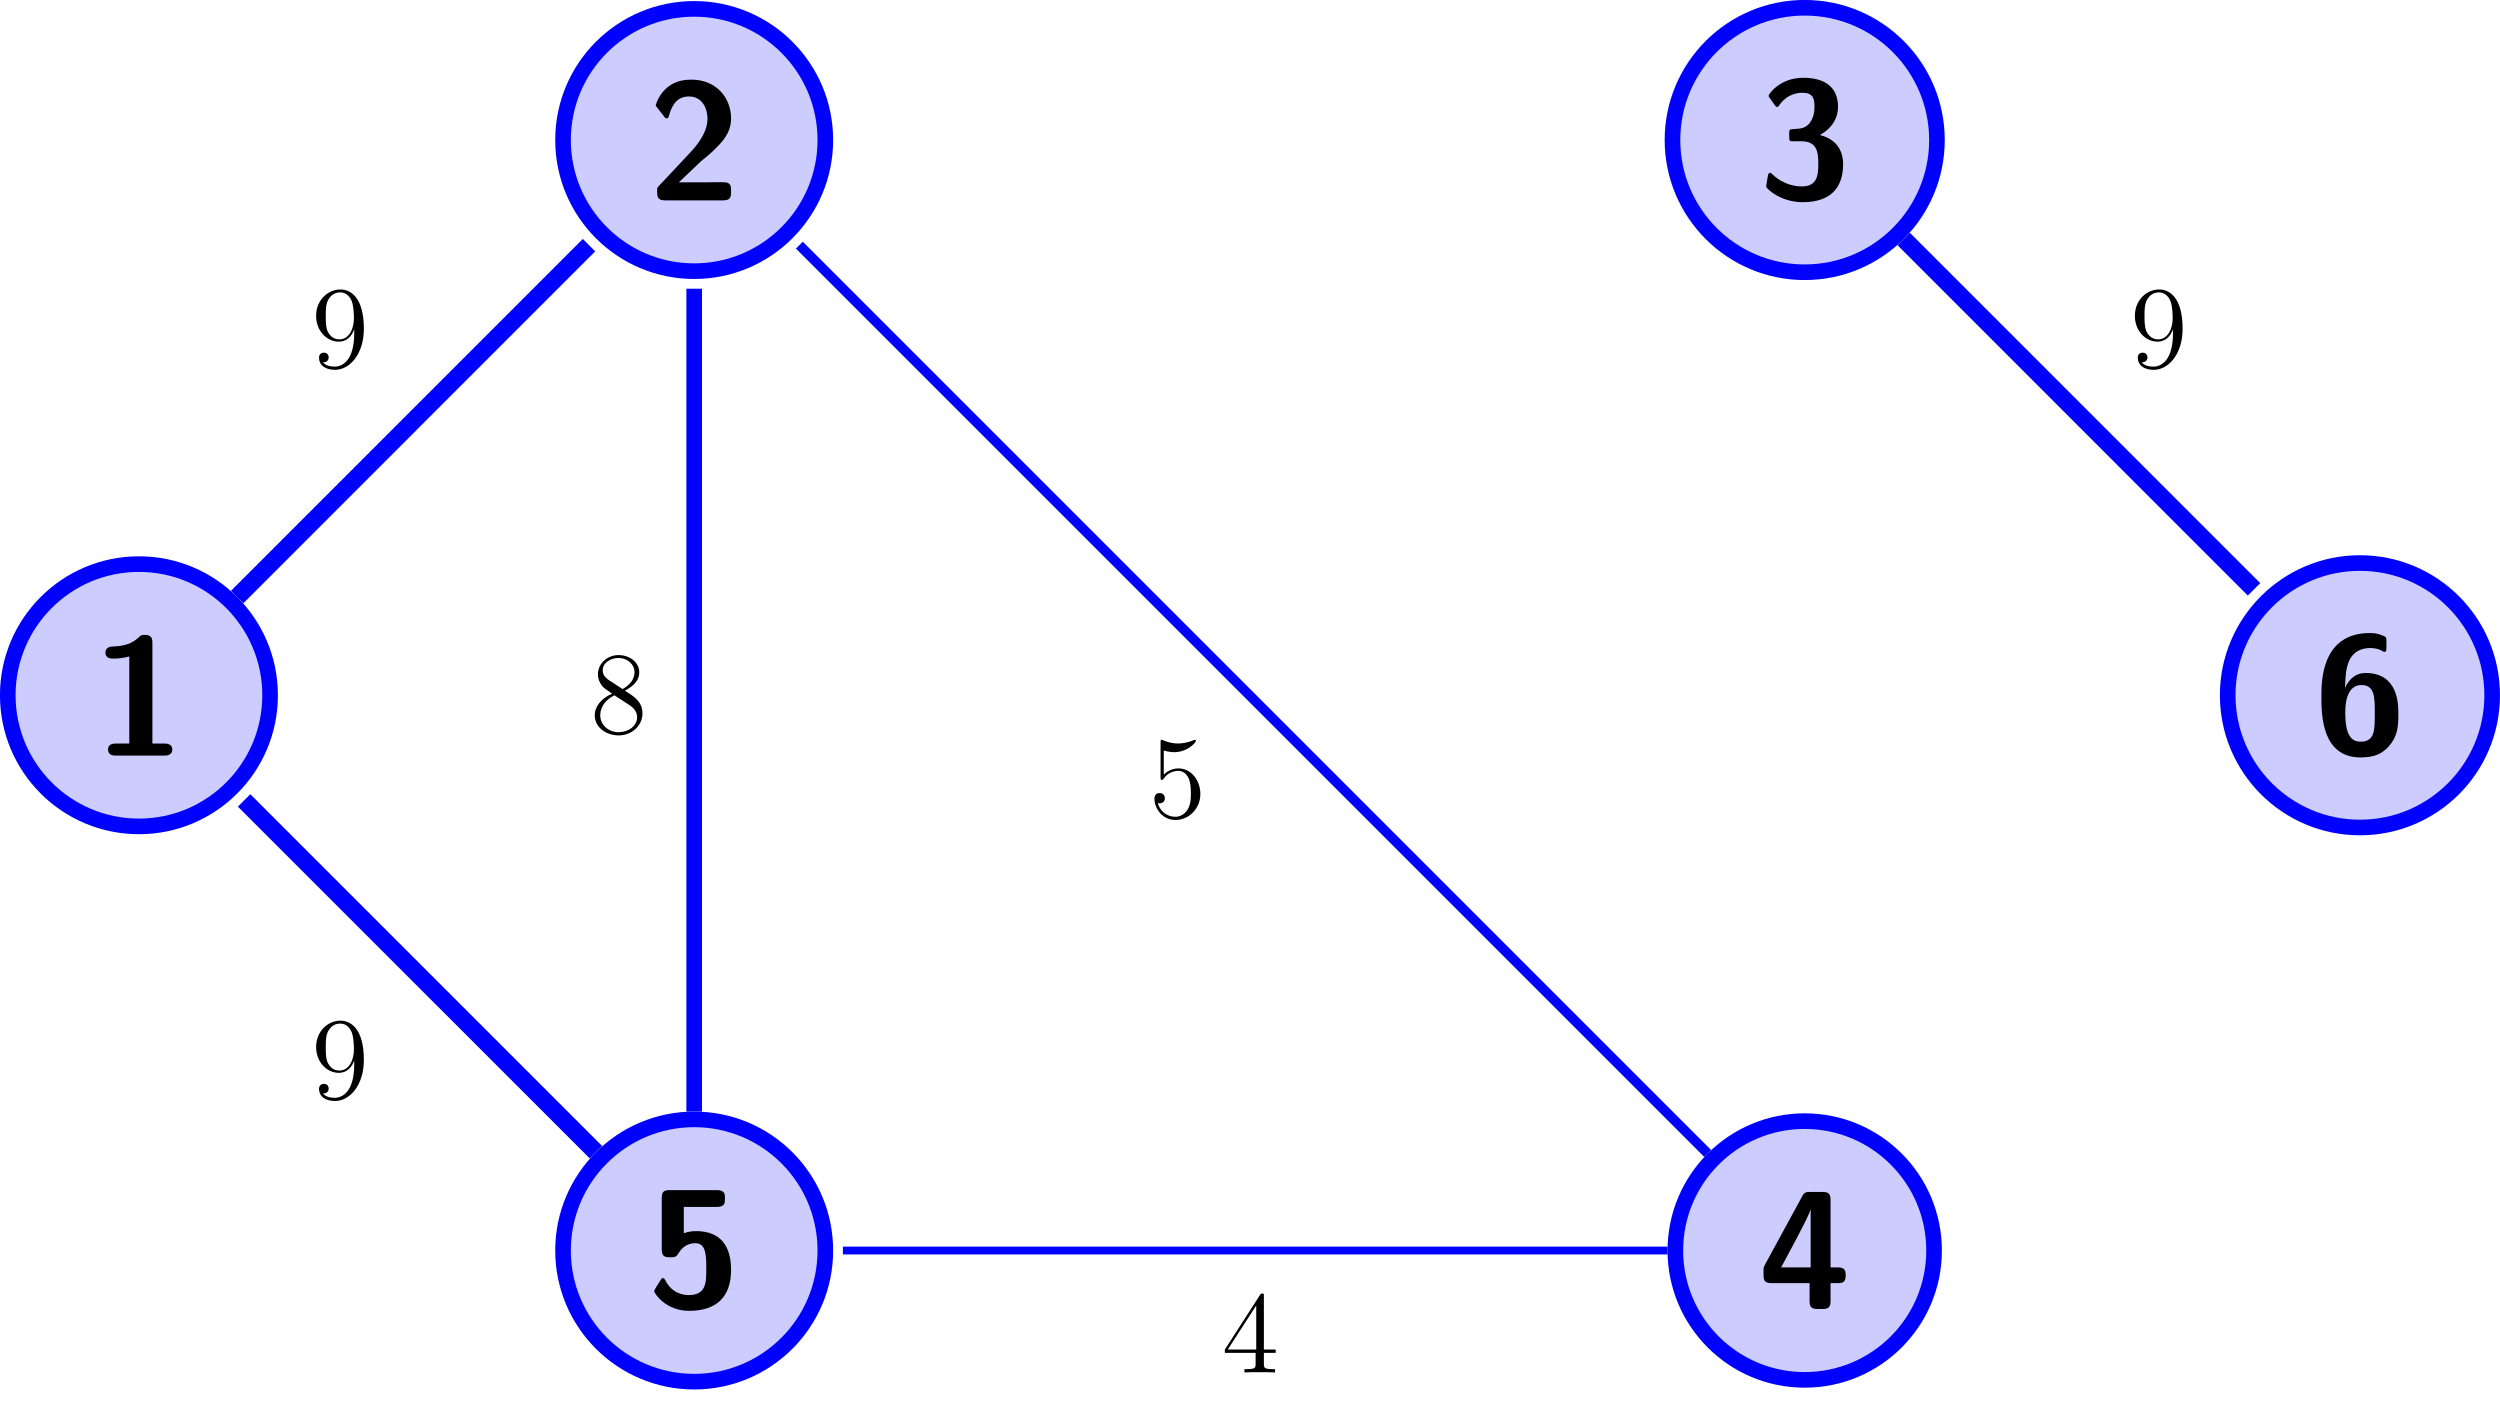 <?xml version="1.0" encoding="UTF-8"?>
<svg xmlns="http://www.w3.org/2000/svg" xmlns:xlink="http://www.w3.org/1999/xlink" width="255.26" height="144.12" viewBox="0 0 255.26 144.12">
<defs>
<g>
<g id="glyph-0-0">
<path d="M 8.5 -0.828 L 8.5 -1.031 C 8.5 -1.312 8.5 -1.641 8.141 -1.797 C 8.031 -1.859 7.469 -1.859 7.125 -1.859 L 5.953 -1.844 L 3.172 -1.844 L 5.438 -4 C 5.703 -4.219 6.359 -4.75 6.609 -5 C 7.562 -5.922 8.5 -6.828 8.5 -8.375 C 8.5 -10.469 6.984 -12.328 4.453 -12.328 C 3.859 -12.328 2.875 -12.25 2.047 -11.578 C 1.891 -11.453 1.109 -10.828 0.797 -9.672 L 1.656 -8.578 C 1.75 -8.438 1.812 -8.375 1.922 -8.375 C 2.078 -8.375 2.125 -8.484 2.172 -8.703 C 2.516 -9.891 3.094 -10.609 4.203 -10.609 C 5.547 -10.609 6.094 -9.391 6.094 -8.328 C 6.094 -7.234 5.438 -6.078 4.406 -4.969 L 1.125 -1.469 C 0.953 -1.297 0.953 -1.25 0.953 -0.969 L 0.953 -0.828 C 0.953 -0.203 1.141 0 1.781 0 L 7.672 0 C 8.328 0 8.5 -0.219 8.5 -0.828 Z M 8.5 -0.828 "/>
</g>
<g id="glyph-0-1">
<path d="M 8.656 -3.5 C 8.656 -5.047 7.828 -6.094 6.281 -6.484 C 7.672 -7.25 8.141 -8.375 8.141 -9.344 C 8.141 -12.109 5.688 -12.328 4.562 -12.328 C 2.203 -12.328 1.047 -10.641 1.047 -10.5 C 1.047 -10.406 1.172 -10.25 1.172 -10.25 L 1.656 -9.562 C 1.797 -9.344 1.906 -9.344 1.906 -9.344 C 2.031 -9.344 2.062 -9.422 2.156 -9.547 C 3.031 -10.797 4.25 -10.797 4.484 -10.797 C 5.578 -10.797 5.734 -10.234 5.734 -9.391 C 5.734 -9.141 5.734 -8.312 5.203 -7.656 C 4.781 -7.188 4.359 -7.141 3.844 -7.109 C 3.656 -7.094 3.328 -7.078 3.266 -7.047 C 3.156 -6.984 3.156 -6.891 3.156 -6.609 L 3.156 -6.297 C 3.156 -5.859 3.172 -5.844 3.609 -5.844 L 4.375 -5.844 C 5.938 -5.844 6.125 -4.859 6.125 -3.531 C 6.125 -2.375 6.016 -1.234 4.438 -1.234 C 3.891 -1.234 2.625 -1.359 1.469 -2.438 C 1.312 -2.594 1.297 -2.625 1.219 -2.625 C 1.047 -2.625 1.016 -2.469 1 -2.422 C 1 -2.422 0.797 -1.328 0.797 -1.234 C 0.797 -1.016 2.266 0.375 4.531 0.375 C 7.484 0.375 8.656 -1.203 8.656 -3.5 Z M 8.656 -3.5 "/>
</g>
<g id="glyph-0-2">
<path d="M 8.656 -4.062 C 8.656 -5.047 8.656 -8.25 5.297 -8.25 C 4.359 -8.25 3.672 -7.719 3.203 -6.719 C 3.281 -8.266 3.312 -8.641 3.562 -9.328 C 4.062 -10.641 5.203 -10.797 5.797 -10.797 C 6.109 -10.797 6.562 -10.75 6.969 -10.516 C 7.094 -10.438 7.141 -10.406 7.234 -10.406 C 7.438 -10.406 7.438 -10.609 7.438 -10.859 L 7.438 -11.5 C 7.438 -11.922 7.438 -11.938 6.828 -12.156 C 6.391 -12.328 5.922 -12.328 5.75 -12.328 C 0.797 -12.328 0.797 -7.375 0.797 -5.859 C 0.797 -4.078 0.797 0.375 4.797 0.375 C 6.125 0.375 6.953 0.047 7.656 -0.734 C 8.562 -1.734 8.656 -2.719 8.656 -4.062 Z M 6.25 -4.078 C 6.25 -2.391 6.25 -1.234 4.781 -1.234 C 3.422 -1.234 3.234 -2.797 3.234 -4.266 C 3.234 -5.703 3.656 -7.016 4.875 -7.016 C 6.25 -7.016 6.25 -5.781 6.25 -4.078 Z M 6.25 -4.078 "/>
</g>
<g id="glyph-0-3">
<path d="M 8.922 -3.438 C 8.922 -4.078 8.703 -4.25 8.094 -4.25 L 7.375 -4.25 L 7.375 -11.125 C 7.375 -11.75 7.188 -11.953 6.547 -11.953 L 5.281 -11.953 C 4.953 -11.953 4.703 -11.953 4.5 -11.547 L 0.672 -4.516 C 0.531 -4.25 0.531 -4.203 0.531 -3.891 L 0.531 -3.469 C 0.531 -2.906 0.656 -2.641 1.359 -2.641 L 5.234 -2.641 L 5.234 -0.828 C 5.234 -0.281 5.359 0 6.062 0 L 6.547 0 C 7.203 0 7.375 -0.219 7.375 -0.828 L 7.375 -2.641 L 8.094 -2.641 C 8.625 -2.641 8.922 -2.75 8.922 -3.438 Z M 5.344 -4.25 L 2.328 -4.25 C 5.078 -9.312 5.234 -9.844 5.328 -10.141 L 5.344 -10.141 Z M 5.344 -4.25 "/>
</g>
<g id="glyph-0-4">
<path d="M 8.5 -3.812 C 8.5 -6.078 7.562 -7.766 4.922 -7.766 C 4.5 -7.766 4.078 -7.703 3.672 -7.547 L 3.672 -10.234 L 7.047 -10.234 C 7.859 -10.234 7.875 -10.625 7.875 -11.094 C 7.875 -11.531 7.875 -11.953 7.047 -11.953 L 2.25 -11.953 C 1.703 -11.953 1.422 -11.844 1.422 -11.156 L 1.422 -5.891 C 1.422 -5.109 1.828 -5.094 2.297 -5.094 C 2.734 -5.094 2.891 -5.094 3.141 -5.516 C 3.547 -6.188 4.125 -6.531 4.859 -6.531 C 5.969 -6.531 5.969 -5.219 5.969 -3.875 C 5.969 -2.547 5.969 -1.234 4.172 -1.234 C 3.641 -1.234 2.469 -1.391 1.781 -2.75 C 1.719 -2.859 1.672 -2.969 1.547 -2.969 C 1.406 -2.969 1.375 -2.875 1.281 -2.734 C 1.031 -2.344 0.641 -1.734 0.641 -1.625 C 0.641 -1.484 1.75 0.375 4.219 0.375 C 6.984 0.375 8.5 -1.016 8.5 -3.812 Z M 8.5 -3.812 "/>
</g>
<g id="glyph-0-5">
<path d="M 8.141 -0.625 C 8.141 -1.234 7.5 -1.234 7.312 -1.234 L 6.109 -1.234 L 6.109 -11.5 C 6.109 -11.828 6.109 -12.328 5.359 -12.328 C 5.016 -12.328 4.938 -12.297 4.734 -12.094 C 4.422 -11.812 3.766 -11.172 2.062 -11.141 C 1.75 -11.141 1.312 -11.016 1.312 -10.516 C 1.312 -9.906 1.906 -9.906 2.141 -9.906 C 2.656 -9.906 3.25 -9.984 3.75 -10.125 L 3.75 -1.234 L 2.406 -1.234 C 2.188 -1.234 1.578 -1.234 1.578 -0.625 C 1.578 0 2.188 0 2.406 0 L 7.312 0 C 7.5 0 8.141 0 8.141 -0.625 Z M 8.141 -0.625 "/>
</g>
<g id="glyph-1-0">
<path d="M 5.359 -3.938 C 5.359 -7.141 4.016 -7.953 2.969 -7.953 C 1.656 -7.953 0.484 -6.844 0.484 -5.266 C 0.484 -3.688 1.609 -2.625 2.797 -2.625 C 3.688 -2.625 4.141 -3.266 4.375 -3.875 L 4.375 -3.484 C 4.375 -0.656 3.125 -0.078 2.406 -0.078 C 2.109 -0.078 1.484 -0.109 1.188 -0.531 L 1.25 -0.531 C 1.344 -0.5 1.766 -0.578 1.766 -1.016 C 1.766 -1.281 1.594 -1.5 1.281 -1.5 C 0.969 -1.5 0.781 -1.297 0.781 -0.984 C 0.781 -0.25 1.375 0.25 2.422 0.25 C 3.906 0.25 5.359 -1.344 5.359 -3.938 Z M 4.344 -5.016 C 4.344 -4 3.891 -2.859 2.844 -2.859 C 2.094 -2.859 1.766 -3.469 1.656 -3.688 C 1.469 -4.141 1.469 -4.719 1.469 -5.266 C 1.469 -5.922 1.469 -6.5 1.781 -7 C 2 -7.312 2.312 -7.656 2.969 -7.656 C 3.641 -7.656 4 -7.062 4.109 -6.797 C 4.344 -6.203 4.344 -5.188 4.344 -5.016 Z M 4.344 -5.016 "/>
</g>
<g id="glyph-1-1">
<path d="M 5.516 -2 L 5.516 -2.344 L 4.312 -2.344 L 4.312 -7.781 C 4.312 -8.016 4.312 -8.062 4.141 -8.062 C 4.047 -8.062 4.016 -8.062 3.922 -7.922 L 0.328 -2.344 L 0.328 -2 L 3.469 -2 L 3.469 -0.906 C 3.469 -0.469 3.438 -0.344 2.562 -0.344 L 2.328 -0.344 L 2.328 0 C 2.609 -0.031 3.547 -0.031 3.891 -0.031 C 4.219 -0.031 5.172 -0.031 5.453 0 L 5.453 -0.344 L 5.219 -0.344 C 4.344 -0.344 4.312 -0.469 4.312 -0.906 L 4.312 -2 Z M 3.531 -2.344 L 0.625 -2.344 L 3.531 -6.844 Z M 3.531 -2.344 "/>
</g>
<g id="glyph-1-2">
<path d="M 5.359 -1.984 C 5.359 -3.203 4.5 -3.734 3.562 -4.312 C 4.156 -4.641 5.031 -5.188 5.031 -6.188 C 5.031 -7.234 4.031 -7.953 2.922 -7.953 C 1.75 -7.953 0.812 -7.078 0.812 -5.984 C 0.812 -5.578 0.938 -5.172 1.266 -4.766 C 1.406 -4.609 1.406 -4.609 2.25 -4.016 C 1.094 -3.484 0.484 -2.672 0.484 -1.812 C 0.484 -0.531 1.703 0.25 2.922 0.25 C 4.25 0.25 5.359 -0.734 5.359 -1.984 Z M 4.547 -6.188 C 4.547 -5.453 4.016 -4.859 3.328 -4.484 L 1.938 -5.391 C 1.781 -5.5 1.297 -5.812 1.297 -6.391 C 1.297 -7.172 2.109 -7.656 2.922 -7.656 C 3.781 -7.656 4.547 -7.047 4.547 -6.188 Z M 4.812 -1.609 C 4.812 -0.688 3.891 -0.078 2.922 -0.078 C 1.906 -0.078 1.047 -0.812 1.047 -1.812 C 1.047 -2.734 1.719 -3.484 2.5 -3.844 L 3.938 -2.906 C 4.25 -2.703 4.812 -2.328 4.812 -1.609 Z M 4.812 -1.609 "/>
</g>
<g id="glyph-1-3">
<path d="M 5.266 -2.406 C 5.266 -3.828 4.297 -5.016 3.047 -5.016 C 2.359 -5.016 1.844 -4.703 1.531 -4.375 L 1.531 -6.844 C 2.047 -6.688 2.469 -6.672 2.594 -6.672 C 3.938 -6.672 4.812 -7.656 4.812 -7.828 C 4.812 -7.875 4.781 -7.938 4.703 -7.938 C 4.703 -7.938 4.656 -7.938 4.547 -7.891 C 3.891 -7.609 3.312 -7.562 3 -7.562 C 2.219 -7.562 1.656 -7.812 1.422 -7.906 C 1.344 -7.938 1.297 -7.938 1.297 -7.938 C 1.203 -7.938 1.203 -7.859 1.203 -7.672 L 1.203 -4.125 C 1.203 -3.906 1.203 -3.844 1.344 -3.844 C 1.406 -3.844 1.422 -3.844 1.547 -4 C 1.875 -4.484 2.438 -4.766 3.031 -4.766 C 3.672 -4.766 3.984 -4.188 4.078 -3.984 C 4.281 -3.516 4.297 -2.922 4.297 -2.469 C 4.297 -2.016 4.297 -1.344 3.953 -0.797 C 3.688 -0.375 3.234 -0.078 2.703 -0.078 C 1.906 -0.078 1.141 -0.609 0.922 -1.484 C 0.984 -1.453 1.047 -1.453 1.109 -1.453 C 1.312 -1.453 1.641 -1.562 1.641 -1.969 C 1.641 -2.312 1.406 -2.5 1.109 -2.5 C 0.891 -2.5 0.578 -2.391 0.578 -1.922 C 0.578 -0.906 1.406 0.25 2.719 0.25 C 4.078 0.25 5.266 -0.891 5.266 -2.406 Z M 5.266 -2.406 "/>
</g>
</g>
<clipPath id="clip-0">
<path clip-rule="nonzero" d="M 204 34 L 255.262 34 L 255.262 108 L 204 108 Z M 204 34 "/>
</clipPath>
<clipPath id="clip-1">
<path clip-rule="nonzero" d="M 148 91 L 221 91 L 221 144.121 L 148 144.121 Z M 148 91 "/>
</clipPath>
<clipPath id="clip-2">
<path clip-rule="nonzero" d="M 34 91 L 107 91 L 107 144.121 L 34 144.121 Z M 34 91 "/>
</clipPath>
<clipPath id="clip-3">
<path clip-rule="nonzero" d="M 169 0 L 255.262 0 L 255.262 86 L 169 86 Z M 169 0 "/>
</clipPath>
</defs>
<path fill-rule="nonzero" fill="rgb(79.999%, 79.999%, 100%)" fill-opacity="1" stroke-width="1.594" stroke-linecap="butt" stroke-linejoin="miter" stroke="rgb(0%, 0%, 100%)" stroke-opacity="1" stroke-miterlimit="10" d="M -43.303 56.692 C -43.303 64.091 -49.3 70.083 -56.694 70.083 C -64.089 70.083 -70.085 64.091 -70.085 56.692 C -70.085 49.298 -64.089 43.301 -56.694 43.301 C -49.3 43.301 -43.303 49.298 -43.303 56.692 Z M -43.303 56.692 " transform="matrix(1, 0, 0, -1, 127.573, 70.989)"/>
<g fill="rgb(0%, 0%, 0%)" fill-opacity="1">
<use xlink:href="#glyph-0-0" x="66.145" y="20.459"/>
</g>
<path fill-rule="nonzero" fill="rgb(79.999%, 79.999%, 100%)" fill-opacity="1" stroke-width="1.594" stroke-linecap="butt" stroke-linejoin="miter" stroke="rgb(0%, 0%, 100%)" stroke-opacity="1" stroke-miterlimit="10" d="M 70.197 56.692 C 70.197 64.149 64.15 70.196 56.693 70.196 C 49.236 70.196 43.193 64.149 43.193 56.692 C 43.193 49.235 49.236 43.192 56.693 43.192 C 64.15 43.192 70.197 49.235 70.197 56.692 Z M 70.197 56.692 " transform="matrix(1, 0, 0, -1, 127.573, 70.989)"/>
<g fill="rgb(0%, 0%, 0%)" fill-opacity="1">
<use xlink:href="#glyph-0-1" x="179.532" y="20.269"/>
</g>
<path fill-rule="nonzero" fill="rgb(79.999%, 79.999%, 100%)" fill-opacity="1" d="M 254.461 70.988 C 254.461 63.531 248.418 57.488 240.961 57.488 C 233.504 57.488 227.457 63.531 227.457 70.988 C 227.457 78.445 233.504 84.492 240.961 84.492 C 248.418 84.492 254.461 78.445 254.461 70.988 Z M 254.461 70.988 "/>
<g clip-path="url(#clip-0)">
<path fill="none" stroke-width="1.594" stroke-linecap="butt" stroke-linejoin="miter" stroke="rgb(0%, 0%, 100%)" stroke-opacity="1" stroke-miterlimit="10" d="M 126.888 0.001 C 126.888 7.458 120.845 13.501 113.388 13.501 C 105.931 13.501 99.884 7.458 99.884 0.001 C 99.884 -7.456 105.931 -13.503 113.388 -13.503 C 120.845 -13.503 126.888 -7.456 126.888 0.001 Z M 126.888 0.001 " transform="matrix(1, 0, 0, -1, 127.573, 70.989)"/>
</g>
<g fill="rgb(0%, 0%, 0%)" fill-opacity="1">
<use xlink:href="#glyph-0-2" x="236.226" y="76.963"/>
</g>
<path fill-rule="nonzero" fill="rgb(79.999%, 79.999%, 100%)" fill-opacity="1" d="M 197.477 127.684 C 197.477 120.387 191.562 114.473 184.266 114.473 C 176.973 114.473 171.059 120.387 171.059 127.684 C 171.059 134.977 176.973 140.891 184.266 140.891 C 191.562 140.891 197.477 134.977 197.477 127.684 Z M 197.477 127.684 "/>
<g clip-path="url(#clip-1)">
<path fill="none" stroke-width="1.594" stroke-linecap="butt" stroke-linejoin="miter" stroke="rgb(0%, 0%, 100%)" stroke-opacity="1" stroke-miterlimit="10" d="M 69.904 -56.695 C 69.904 -49.398 63.989 -43.484 56.693 -43.484 C 49.4 -43.484 43.486 -49.398 43.486 -56.695 C 43.486 -63.988 49.4 -69.902 56.693 -69.902 C 63.989 -69.902 69.904 -63.988 69.904 -56.695 Z M 69.904 -56.695 " transform="matrix(1, 0, 0, -1, 127.573, 70.989)"/>
</g>
<g fill="rgb(0%, 0%, 0%)" fill-opacity="1">
<use xlink:href="#glyph-0-3" x="179.532" y="133.656"/>
</g>
<path fill-rule="nonzero" fill="rgb(79.999%, 79.999%, 100%)" fill-opacity="1" d="M 84.27 127.684 C 84.27 120.285 78.273 114.293 70.879 114.293 C 63.484 114.293 57.488 120.285 57.488 127.684 C 57.488 135.078 63.484 141.074 70.879 141.074 C 78.273 141.074 84.27 135.078 84.27 127.684 Z M 84.27 127.684 "/>
<g clip-path="url(#clip-2)">
<path fill="none" stroke-width="1.594" stroke-linecap="butt" stroke-linejoin="miter" stroke="rgb(0%, 0%, 100%)" stroke-opacity="1" stroke-miterlimit="10" d="M -43.303 -56.695 C -43.303 -49.296 -49.3 -43.304 -56.694 -43.304 C -64.089 -43.304 -70.085 -49.296 -70.085 -56.695 C -70.085 -64.089 -64.089 -70.085 -56.694 -70.085 C -49.3 -70.085 -43.303 -64.089 -43.303 -56.695 Z M -43.303 -56.695 " transform="matrix(1, 0, 0, -1, 127.573, 70.989)"/>
</g>
<g fill="rgb(0%, 0%, 0%)" fill-opacity="1">
<use xlink:href="#glyph-0-4" x="66.145" y="133.467"/>
</g>
<path fill-rule="nonzero" fill="rgb(79.999%, 79.999%, 100%)" fill-opacity="1" stroke-width="1.594" stroke-linecap="butt" stroke-linejoin="miter" stroke="rgb(0%, 0%, 100%)" stroke-opacity="1" stroke-miterlimit="10" d="M -99.995 0.001 C -99.995 7.395 -105.991 13.391 -113.385 13.391 C -120.784 13.391 -126.78 7.395 -126.78 0.001 C -126.78 -7.394 -120.784 -13.39 -113.385 -13.39 C -105.991 -13.39 -99.995 -7.394 -99.995 0.001 Z M -99.995 0.001 " transform="matrix(1, 0, 0, -1, 127.573, 70.989)"/>
<g fill="rgb(0%, 0%, 0%)" fill-opacity="1">
<use xlink:href="#glyph-0-5" x="9.451" y="77.152"/>
</g>
<path fill="none" stroke-width="1.793" stroke-linecap="butt" stroke-linejoin="miter" stroke="rgb(0%, 0%, 100%)" stroke-opacity="1" stroke-miterlimit="10" d="M -103.354 10.032 L -67.432 45.958 " transform="matrix(1, 0, 0, -1, 127.573, 70.989)"/>
<g fill="rgb(0%, 0%, 0%)" fill-opacity="1">
<use xlink:href="#glyph-1-0" x="31.793" y="37.51"/>
</g>
<path fill="none" stroke-width="0.797" stroke-linecap="butt" stroke-linejoin="miter" stroke="rgb(0%, 0%, 100%)" stroke-opacity="1" stroke-miterlimit="10" d="M 42.689 -56.695 L -41.511 -56.695 " transform="matrix(1, 0, 0, -1, 127.573, 70.989)"/>
<g fill="rgb(0%, 0%, 0%)" fill-opacity="1">
<use xlink:href="#glyph-1-1" x="124.735" y="140.136"/>
</g>
<path fill="none" stroke-width="1.793" stroke-linecap="butt" stroke-linejoin="miter" stroke="rgb(0%, 0%, 100%)" stroke-opacity="1" stroke-miterlimit="10" d="M -66.725 -46.659 L -102.651 -10.738 " transform="matrix(1, 0, 0, -1, 127.573, 70.989)"/>
<g fill="rgb(0%, 0%, 0%)" fill-opacity="1">
<use xlink:href="#glyph-1-0" x="31.793" y="112.167"/>
</g>
<path fill="none" stroke-width="1.594" stroke-linecap="butt" stroke-linejoin="miter" stroke="rgb(0%, 0%, 100%)" stroke-opacity="1" stroke-miterlimit="10" d="M -56.694 -42.507 L -56.694 41.509 " transform="matrix(1, 0, 0, -1, 127.573, 70.989)"/>
<g fill="rgb(0%, 0%, 0%)" fill-opacity="1">
<use xlink:href="#glyph-1-2" x="60.24" y="74.839"/>
</g>
<path fill="none" stroke-width="0.996" stroke-linecap="butt" stroke-linejoin="miter" stroke="rgb(0%, 0%, 100%)" stroke-opacity="1" stroke-miterlimit="10" d="M 46.79 -46.788 L -45.956 45.958 " transform="matrix(1, 0, 0, -1, 127.573, 70.989)"/>
<g fill="rgb(0%, 0%, 0%)" fill-opacity="1">
<use xlink:href="#glyph-1-3" x="117.296" y="83.474"/>
</g>
<g clip-path="url(#clip-3)">
<path fill="none" stroke-width="1.793" stroke-linecap="butt" stroke-linejoin="miter" stroke="rgb(0%, 0%, 100%)" stroke-opacity="1" stroke-miterlimit="10" d="M 66.806 46.583 L 102.572 10.813 " transform="matrix(1, 0, 0, -1, 127.573, 70.989)"/>
</g>
<g fill="rgb(0%, 0%, 0%)" fill-opacity="1">
<use xlink:href="#glyph-1-0" x="217.495" y="37.51"/>
</g>
</svg>
